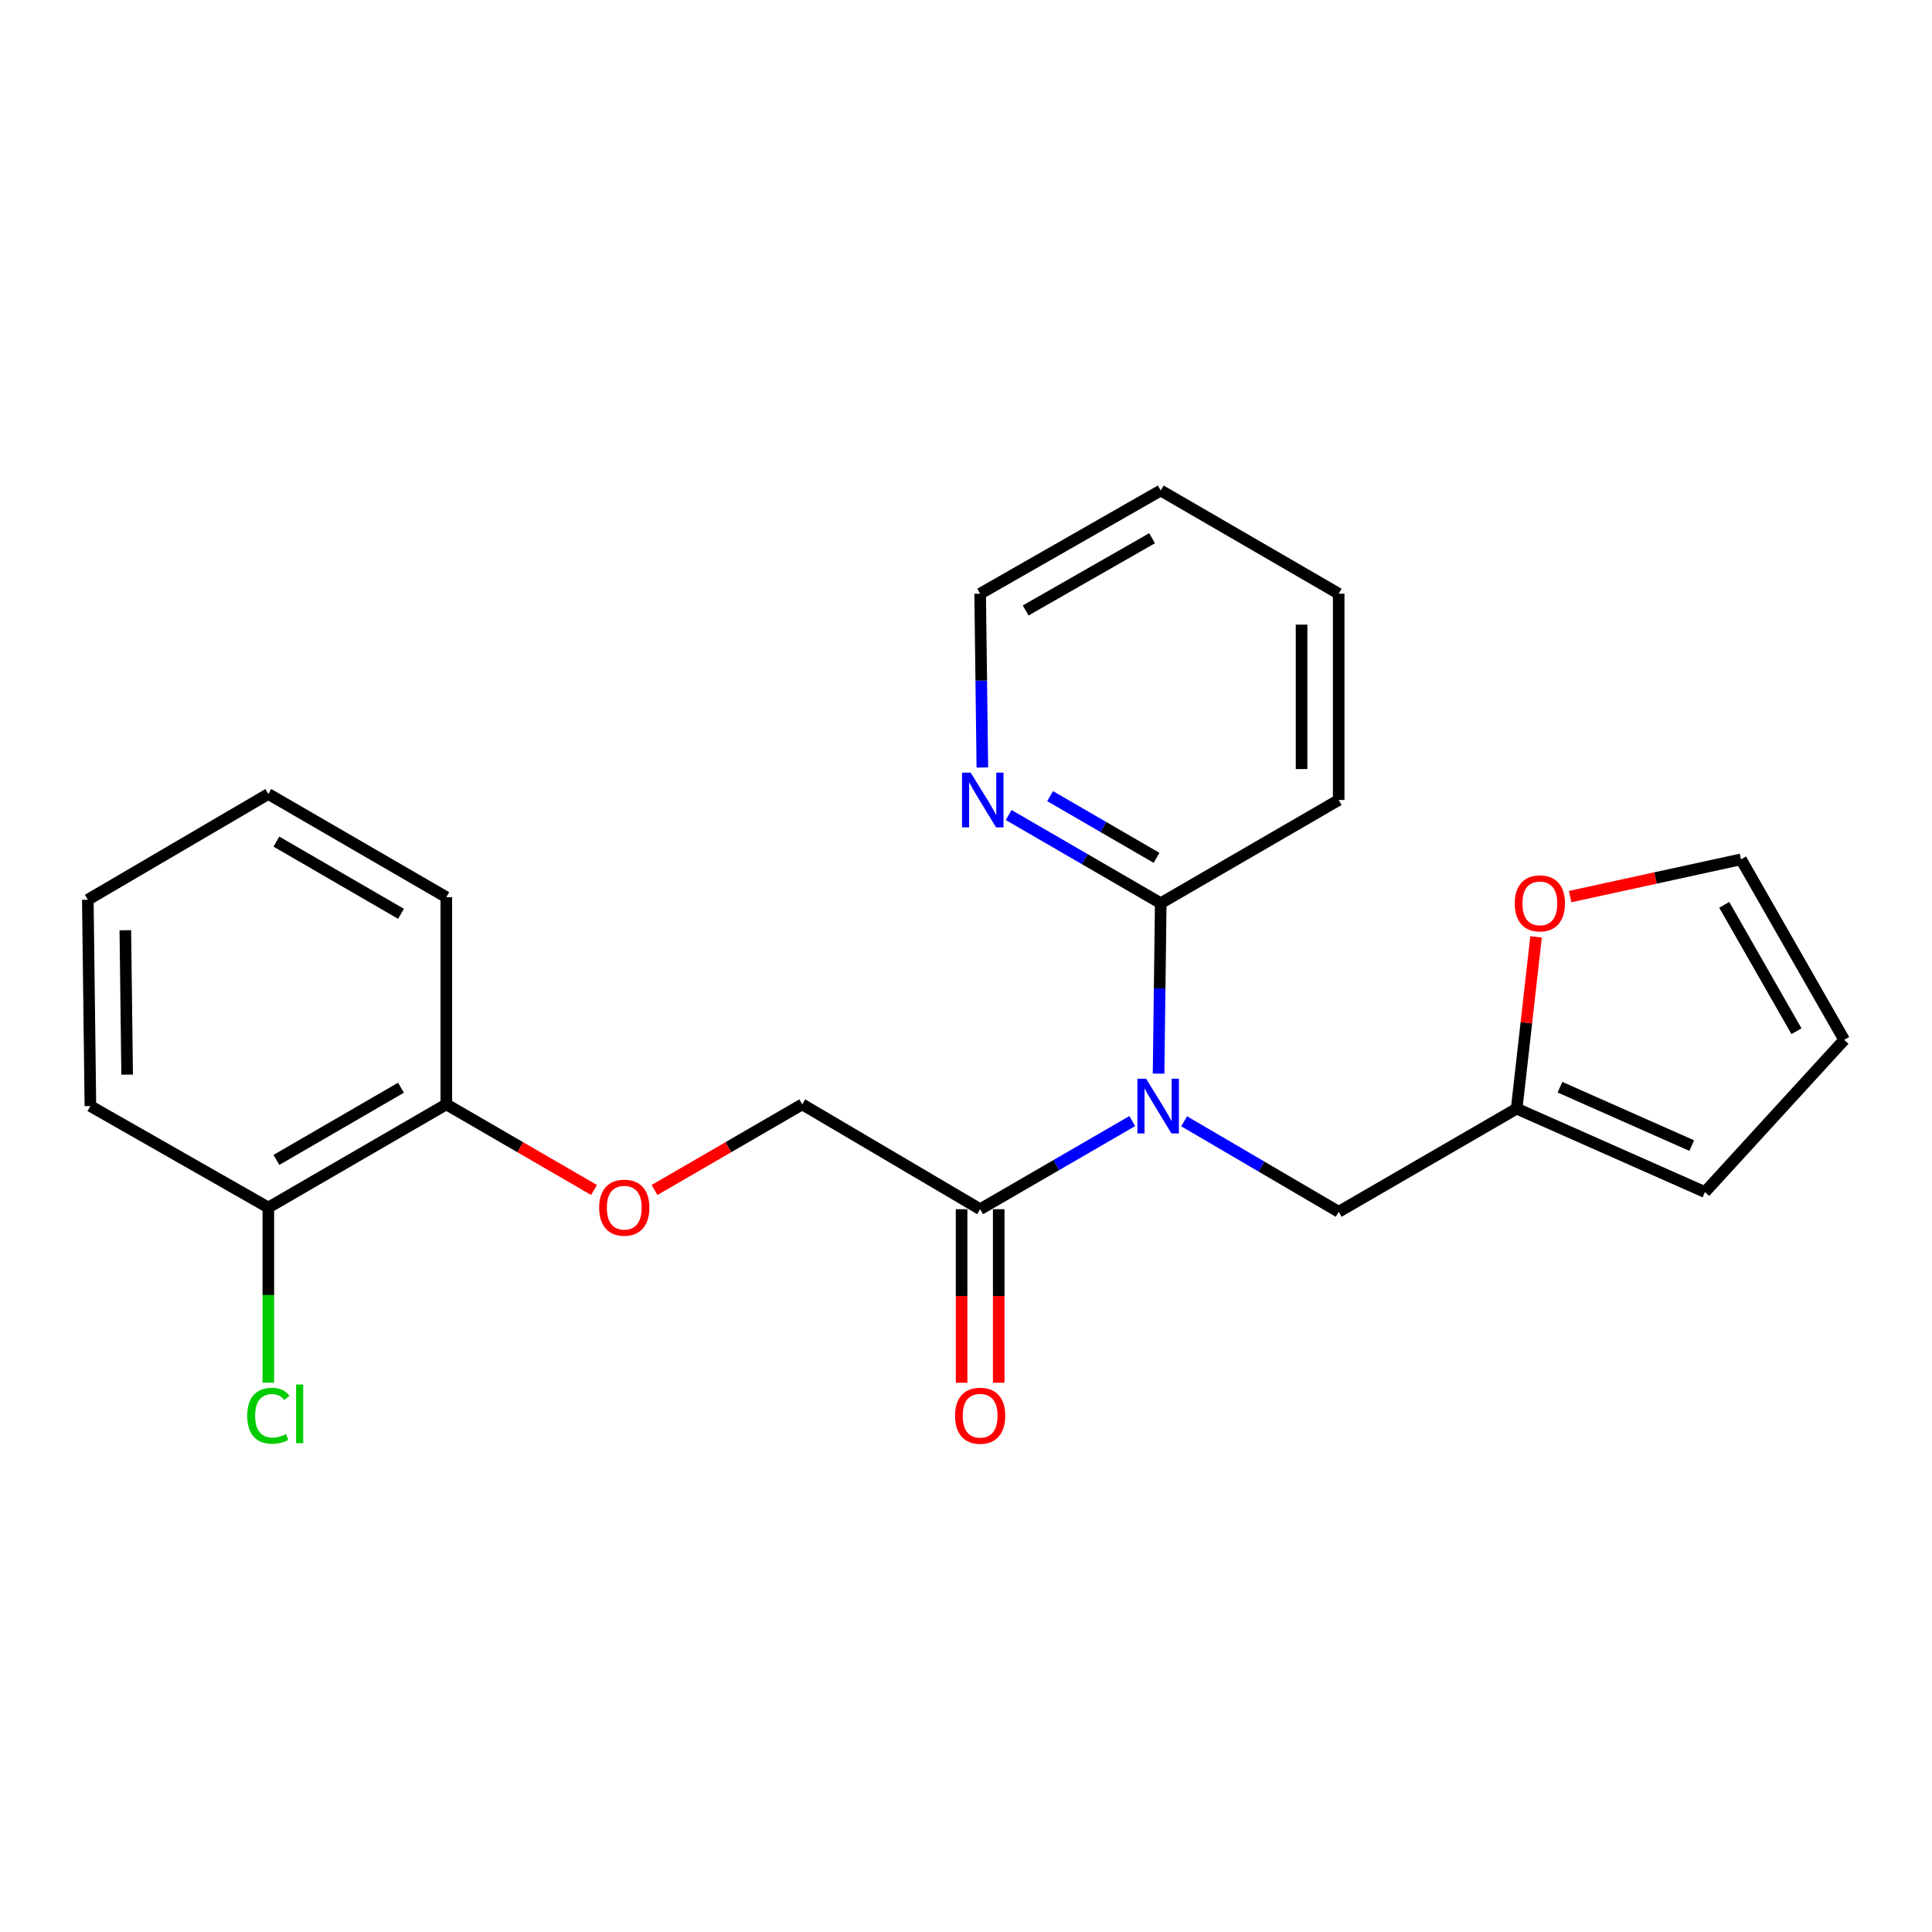 <?xml version='1.0' encoding='iso-8859-1'?>
<svg version='1.1' baseProfile='full'
              xmlns='http://www.w3.org/2000/svg'
                      xmlns:rdkit='http://www.rdkit.org/xml'
                      xmlns:xlink='http://www.w3.org/1999/xlink'
                  xml:space='preserve'
width='1000px' height='1000px' viewBox='0 0 1000 1000'>
<!-- END OF HEADER -->
<rect style='opacity:1.0;fill:#FFFFFF;stroke:none' width='1000' height='1000' x='0' y='0'> </rect>
<path class='bond-0' d='M 586.06,580.263 L 546.692,603.074' style='fill:none;fill-rule:evenodd;stroke:#0000FF;stroke-width:6px;stroke-linecap:butt;stroke-linejoin:miter;stroke-opacity:1' />
<path class='bond-0' d='M 546.692,603.074 L 507.325,625.885' style='fill:none;fill-rule:evenodd;stroke:#000000;stroke-width:6px;stroke-linecap:butt;stroke-linejoin:miter;stroke-opacity:1' />
<path class='bond-1' d='M 599.675,555.712 L 600.236,511.603' style='fill:none;fill-rule:evenodd;stroke:#0000FF;stroke-width:6px;stroke-linecap:butt;stroke-linejoin:miter;stroke-opacity:1' />
<path class='bond-1' d='M 600.236,511.603 L 600.797,467.494' style='fill:none;fill-rule:evenodd;stroke:#000000;stroke-width:6px;stroke-linecap:butt;stroke-linejoin:miter;stroke-opacity:1' />
<path class='bond-3' d='M 612.909,580.373 L 652.905,603.796' style='fill:none;fill-rule:evenodd;stroke:#0000FF;stroke-width:6px;stroke-linecap:butt;stroke-linejoin:miter;stroke-opacity:1' />
<path class='bond-3' d='M 652.905,603.796 L 692.902,627.22' style='fill:none;fill-rule:evenodd;stroke:#000000;stroke-width:6px;stroke-linecap:butt;stroke-linejoin:miter;stroke-opacity:1' />
<path class='bond-7' d='M 507.325,625.885 L 415.241,571.611' style='fill:none;fill-rule:evenodd;stroke:#000000;stroke-width:6px;stroke-linecap:butt;stroke-linejoin:miter;stroke-opacity:1' />
<path class='bond-8' d='M 497.715,625.885 L 497.715,670.794' style='fill:none;fill-rule:evenodd;stroke:#000000;stroke-width:6px;stroke-linecap:butt;stroke-linejoin:miter;stroke-opacity:1' />
<path class='bond-8' d='M 497.715,670.794 L 497.715,715.703' style='fill:none;fill-rule:evenodd;stroke:#FF0000;stroke-width:6px;stroke-linecap:butt;stroke-linejoin:miter;stroke-opacity:1' />
<path class='bond-8' d='M 516.935,625.885 L 516.935,670.794' style='fill:none;fill-rule:evenodd;stroke:#000000;stroke-width:6px;stroke-linecap:butt;stroke-linejoin:miter;stroke-opacity:1' />
<path class='bond-8' d='M 516.935,670.794 L 516.935,715.703' style='fill:none;fill-rule:evenodd;stroke:#FF0000;stroke-width:6px;stroke-linecap:butt;stroke-linejoin:miter;stroke-opacity:1' />
<path class='bond-4' d='M 600.797,467.494 L 561.44,444.674' style='fill:none;fill-rule:evenodd;stroke:#000000;stroke-width:6px;stroke-linecap:butt;stroke-linejoin:miter;stroke-opacity:1' />
<path class='bond-4' d='M 561.44,444.674 L 522.083,421.855' style='fill:none;fill-rule:evenodd;stroke:#0000FF;stroke-width:6px;stroke-linecap:butt;stroke-linejoin:miter;stroke-opacity:1' />
<path class='bond-4' d='M 598.63,444.021 L 571.08,428.047' style='fill:none;fill-rule:evenodd;stroke:#000000;stroke-width:6px;stroke-linecap:butt;stroke-linejoin:miter;stroke-opacity:1' />
<path class='bond-4' d='M 571.08,428.047 L 543.53,412.074' style='fill:none;fill-rule:evenodd;stroke:#0000FF;stroke-width:6px;stroke-linecap:butt;stroke-linejoin:miter;stroke-opacity:1' />
<path class='bond-15' d='M 600.797,467.494 L 692.902,414.084' style='fill:none;fill-rule:evenodd;stroke:#000000;stroke-width:6px;stroke-linecap:butt;stroke-linejoin:miter;stroke-opacity:1' />
<path class='bond-2' d='M 785.028,573.832 L 692.902,627.22' style='fill:none;fill-rule:evenodd;stroke:#000000;stroke-width:6px;stroke-linecap:butt;stroke-linejoin:miter;stroke-opacity:1' />
<path class='bond-5' d='M 785.028,573.832 L 790.045,529.381' style='fill:none;fill-rule:evenodd;stroke:#000000;stroke-width:6px;stroke-linecap:butt;stroke-linejoin:miter;stroke-opacity:1' />
<path class='bond-5' d='M 790.045,529.381 L 795.062,484.929' style='fill:none;fill-rule:evenodd;stroke:#FF0000;stroke-width:6px;stroke-linecap:butt;stroke-linejoin:miter;stroke-opacity:1' />
<path class='bond-10' d='M 785.028,573.832 L 882.472,617.002' style='fill:none;fill-rule:evenodd;stroke:#000000;stroke-width:6px;stroke-linecap:butt;stroke-linejoin:miter;stroke-opacity:1' />
<path class='bond-10' d='M 807.429,562.735 L 875.64,592.954' style='fill:none;fill-rule:evenodd;stroke:#000000;stroke-width:6px;stroke-linecap:butt;stroke-linejoin:miter;stroke-opacity:1' />
<path class='bond-16' d='M 508.467,397.255 L 507.896,352.276' style='fill:none;fill-rule:evenodd;stroke:#0000FF;stroke-width:6px;stroke-linecap:butt;stroke-linejoin:miter;stroke-opacity:1' />
<path class='bond-16' d='M 507.896,352.276 L 507.325,307.298' style='fill:none;fill-rule:evenodd;stroke:#000000;stroke-width:6px;stroke-linecap:butt;stroke-linejoin:miter;stroke-opacity:1' />
<path class='bond-11' d='M 812.694,464.079 L 856.92,454.436' style='fill:none;fill-rule:evenodd;stroke:#FF0000;stroke-width:6px;stroke-linecap:butt;stroke-linejoin:miter;stroke-opacity:1' />
<path class='bond-11' d='M 856.92,454.436 L 901.147,444.793' style='fill:none;fill-rule:evenodd;stroke:#000000;stroke-width:6px;stroke-linecap:butt;stroke-linejoin:miter;stroke-opacity:1' />
<path class='bond-6' d='M 338.787,615.931 L 377.014,593.771' style='fill:none;fill-rule:evenodd;stroke:#FF0000;stroke-width:6px;stroke-linecap:butt;stroke-linejoin:miter;stroke-opacity:1' />
<path class='bond-6' d='M 377.014,593.771 L 415.241,571.611' style='fill:none;fill-rule:evenodd;stroke:#000000;stroke-width:6px;stroke-linecap:butt;stroke-linejoin:miter;stroke-opacity:1' />
<path class='bond-9' d='M 307.464,615.931 L 269.237,593.771' style='fill:none;fill-rule:evenodd;stroke:#FF0000;stroke-width:6px;stroke-linecap:butt;stroke-linejoin:miter;stroke-opacity:1' />
<path class='bond-9' d='M 269.237,593.771 L 231.01,571.611' style='fill:none;fill-rule:evenodd;stroke:#000000;stroke-width:6px;stroke-linecap:butt;stroke-linejoin:miter;stroke-opacity:1' />
<path class='bond-13' d='M 231.01,571.611 L 138.894,625.01' style='fill:none;fill-rule:evenodd;stroke:#000000;stroke-width:6px;stroke-linecap:butt;stroke-linejoin:miter;stroke-opacity:1' />
<path class='bond-13' d='M 207.554,562.993 L 143.073,600.372' style='fill:none;fill-rule:evenodd;stroke:#000000;stroke-width:6px;stroke-linecap:butt;stroke-linejoin:miter;stroke-opacity:1' />
<path class='bond-17' d='M 231.01,571.611 L 231.01,464.376' style='fill:none;fill-rule:evenodd;stroke:#000000;stroke-width:6px;stroke-linecap:butt;stroke-linejoin:miter;stroke-opacity:1' />
<path class='bond-12' d='M 882.472,617.002 L 954.545,538.233' style='fill:none;fill-rule:evenodd;stroke:#000000;stroke-width:6px;stroke-linecap:butt;stroke-linejoin:miter;stroke-opacity:1' />
<path class='bond-23' d='M 901.147,444.793 L 954.545,538.233' style='fill:none;fill-rule:evenodd;stroke:#000000;stroke-width:6px;stroke-linecap:butt;stroke-linejoin:miter;stroke-opacity:1' />
<path class='bond-23' d='M 892.47,468.345 L 929.849,533.753' style='fill:none;fill-rule:evenodd;stroke:#000000;stroke-width:6px;stroke-linecap:butt;stroke-linejoin:miter;stroke-opacity:1' />
<path class='bond-14' d='M 138.894,625.01 L 138.894,670.344' style='fill:none;fill-rule:evenodd;stroke:#000000;stroke-width:6px;stroke-linecap:butt;stroke-linejoin:miter;stroke-opacity:1' />
<path class='bond-14' d='M 138.894,670.344 L 138.894,715.677' style='fill:none;fill-rule:evenodd;stroke:#00CC00;stroke-width:6px;stroke-linecap:butt;stroke-linejoin:miter;stroke-opacity:1' />
<path class='bond-18' d='M 138.894,625.01 L 46.789,572.497' style='fill:none;fill-rule:evenodd;stroke:#000000;stroke-width:6px;stroke-linecap:butt;stroke-linejoin:miter;stroke-opacity:1' />
<path class='bond-19' d='M 692.902,414.084 L 692.902,307.298' style='fill:none;fill-rule:evenodd;stroke:#000000;stroke-width:6px;stroke-linecap:butt;stroke-linejoin:miter;stroke-opacity:1' />
<path class='bond-19' d='M 673.682,398.066 L 673.682,323.316' style='fill:none;fill-rule:evenodd;stroke:#000000;stroke-width:6px;stroke-linecap:butt;stroke-linejoin:miter;stroke-opacity:1' />
<path class='bond-24' d='M 507.325,307.298 L 600.797,253.888' style='fill:none;fill-rule:evenodd;stroke:#000000;stroke-width:6px;stroke-linecap:butt;stroke-linejoin:miter;stroke-opacity:1' />
<path class='bond-24' d='M 530.881,315.974 L 596.311,278.587' style='fill:none;fill-rule:evenodd;stroke:#000000;stroke-width:6px;stroke-linecap:butt;stroke-linejoin:miter;stroke-opacity:1' />
<path class='bond-21' d='M 231.01,464.376 L 138.894,410.977' style='fill:none;fill-rule:evenodd;stroke:#000000;stroke-width:6px;stroke-linecap:butt;stroke-linejoin:miter;stroke-opacity:1' />
<path class='bond-21' d='M 207.554,472.994 L 143.073,435.615' style='fill:none;fill-rule:evenodd;stroke:#000000;stroke-width:6px;stroke-linecap:butt;stroke-linejoin:miter;stroke-opacity:1' />
<path class='bond-25' d='M 46.789,572.497 L 45.455,465.711' style='fill:none;fill-rule:evenodd;stroke:#000000;stroke-width:6px;stroke-linecap:butt;stroke-linejoin:miter;stroke-opacity:1' />
<path class='bond-25' d='M 65.807,556.239 L 64.873,481.488' style='fill:none;fill-rule:evenodd;stroke:#000000;stroke-width:6px;stroke-linecap:butt;stroke-linejoin:miter;stroke-opacity:1' />
<path class='bond-20' d='M 692.902,307.298 L 600.797,253.888' style='fill:none;fill-rule:evenodd;stroke:#000000;stroke-width:6px;stroke-linecap:butt;stroke-linejoin:miter;stroke-opacity:1' />
<path class='bond-22' d='M 138.894,410.977 L 45.455,465.711' style='fill:none;fill-rule:evenodd;stroke:#000000;stroke-width:6px;stroke-linecap:butt;stroke-linejoin:miter;stroke-opacity:1' />
<path  class='atom-0' d='M 593.202 558.337
L 602.482 573.337
Q 603.402 574.817, 604.882 577.497
Q 606.362 580.177, 606.442 580.337
L 606.442 558.337
L 610.202 558.337
L 610.202 586.657
L 606.322 586.657
L 596.362 570.257
Q 595.202 568.337, 593.962 566.137
Q 592.762 563.937, 592.402 563.257
L 592.402 586.657
L 588.722 586.657
L 588.722 558.337
L 593.202 558.337
' fill='#0000FF'/>
<path  class='atom-5' d='M 502.421 399.924
L 511.701 414.924
Q 512.621 416.404, 514.101 419.084
Q 515.581 421.764, 515.661 421.924
L 515.661 399.924
L 519.421 399.924
L 519.421 428.244
L 515.541 428.244
L 505.581 411.844
Q 504.421 409.924, 503.181 407.724
Q 501.981 405.524, 501.621 404.844
L 501.621 428.244
L 497.941 428.244
L 497.941 399.924
L 502.421 399.924
' fill='#0000FF'/>
<path  class='atom-6' d='M 784.029 467.574
Q 784.029 460.774, 787.389 456.974
Q 790.749 453.174, 797.029 453.174
Q 803.309 453.174, 806.669 456.974
Q 810.029 460.774, 810.029 467.574
Q 810.029 474.454, 806.629 478.374
Q 803.229 482.254, 797.029 482.254
Q 790.789 482.254, 787.389 478.374
Q 784.029 474.494, 784.029 467.574
M 797.029 479.054
Q 801.349 479.054, 803.669 476.174
Q 806.029 473.254, 806.029 467.574
Q 806.029 462.014, 803.669 459.214
Q 801.349 456.374, 797.029 456.374
Q 792.709 456.374, 790.349 459.174
Q 788.029 461.974, 788.029 467.574
Q 788.029 473.294, 790.349 476.174
Q 792.709 479.054, 797.029 479.054
' fill='#FF0000'/>
<path  class='atom-7' d='M 310.126 625.09
Q 310.126 618.29, 313.486 614.49
Q 316.846 610.69, 323.126 610.69
Q 329.406 610.69, 332.766 614.49
Q 336.126 618.29, 336.126 625.09
Q 336.126 631.97, 332.726 635.89
Q 329.326 639.77, 323.126 639.77
Q 316.886 639.77, 313.486 635.89
Q 310.126 632.01, 310.126 625.09
M 323.126 636.57
Q 327.446 636.57, 329.766 633.69
Q 332.126 630.77, 332.126 625.09
Q 332.126 619.53, 329.766 616.73
Q 327.446 613.89, 323.126 613.89
Q 318.806 613.89, 316.446 616.69
Q 314.126 619.49, 314.126 625.09
Q 314.126 630.81, 316.446 633.69
Q 318.806 636.57, 323.126 636.57
' fill='#FF0000'/>
<path  class='atom-9' d='M 494.325 732.773
Q 494.325 725.973, 497.685 722.173
Q 501.045 718.373, 507.325 718.373
Q 513.605 718.373, 516.965 722.173
Q 520.325 725.973, 520.325 732.773
Q 520.325 739.653, 516.925 743.573
Q 513.525 747.453, 507.325 747.453
Q 501.085 747.453, 497.685 743.573
Q 494.325 739.693, 494.325 732.773
M 507.325 744.253
Q 511.645 744.253, 513.965 741.373
Q 516.325 738.453, 516.325 732.773
Q 516.325 727.213, 513.965 724.413
Q 511.645 721.573, 507.325 721.573
Q 503.005 721.573, 500.645 724.373
Q 498.325 727.173, 498.325 732.773
Q 498.325 738.493, 500.645 741.373
Q 503.005 744.253, 507.325 744.253
' fill='#FF0000'/>
<path  class='atom-15' d='M 127.974 732.787
Q 127.974 725.747, 131.254 722.067
Q 134.574 718.347, 140.854 718.347
Q 146.694 718.347, 149.814 722.467
L 147.174 724.627
Q 144.894 721.627, 140.854 721.627
Q 136.574 721.627, 134.294 724.507
Q 132.054 727.347, 132.054 732.787
Q 132.054 738.387, 134.374 741.267
Q 136.734 744.147, 141.294 744.147
Q 144.414 744.147, 148.054 742.267
L 149.174 745.267
Q 147.694 746.227, 145.454 746.787
Q 143.214 747.347, 140.734 747.347
Q 134.574 747.347, 131.254 743.587
Q 127.974 739.827, 127.974 732.787
' fill='#00CC00'/>
<path  class='atom-15' d='M 153.254 716.627
L 156.934 716.627
L 156.934 746.987
L 153.254 746.987
L 153.254 716.627
' fill='#00CC00'/>
</svg>
